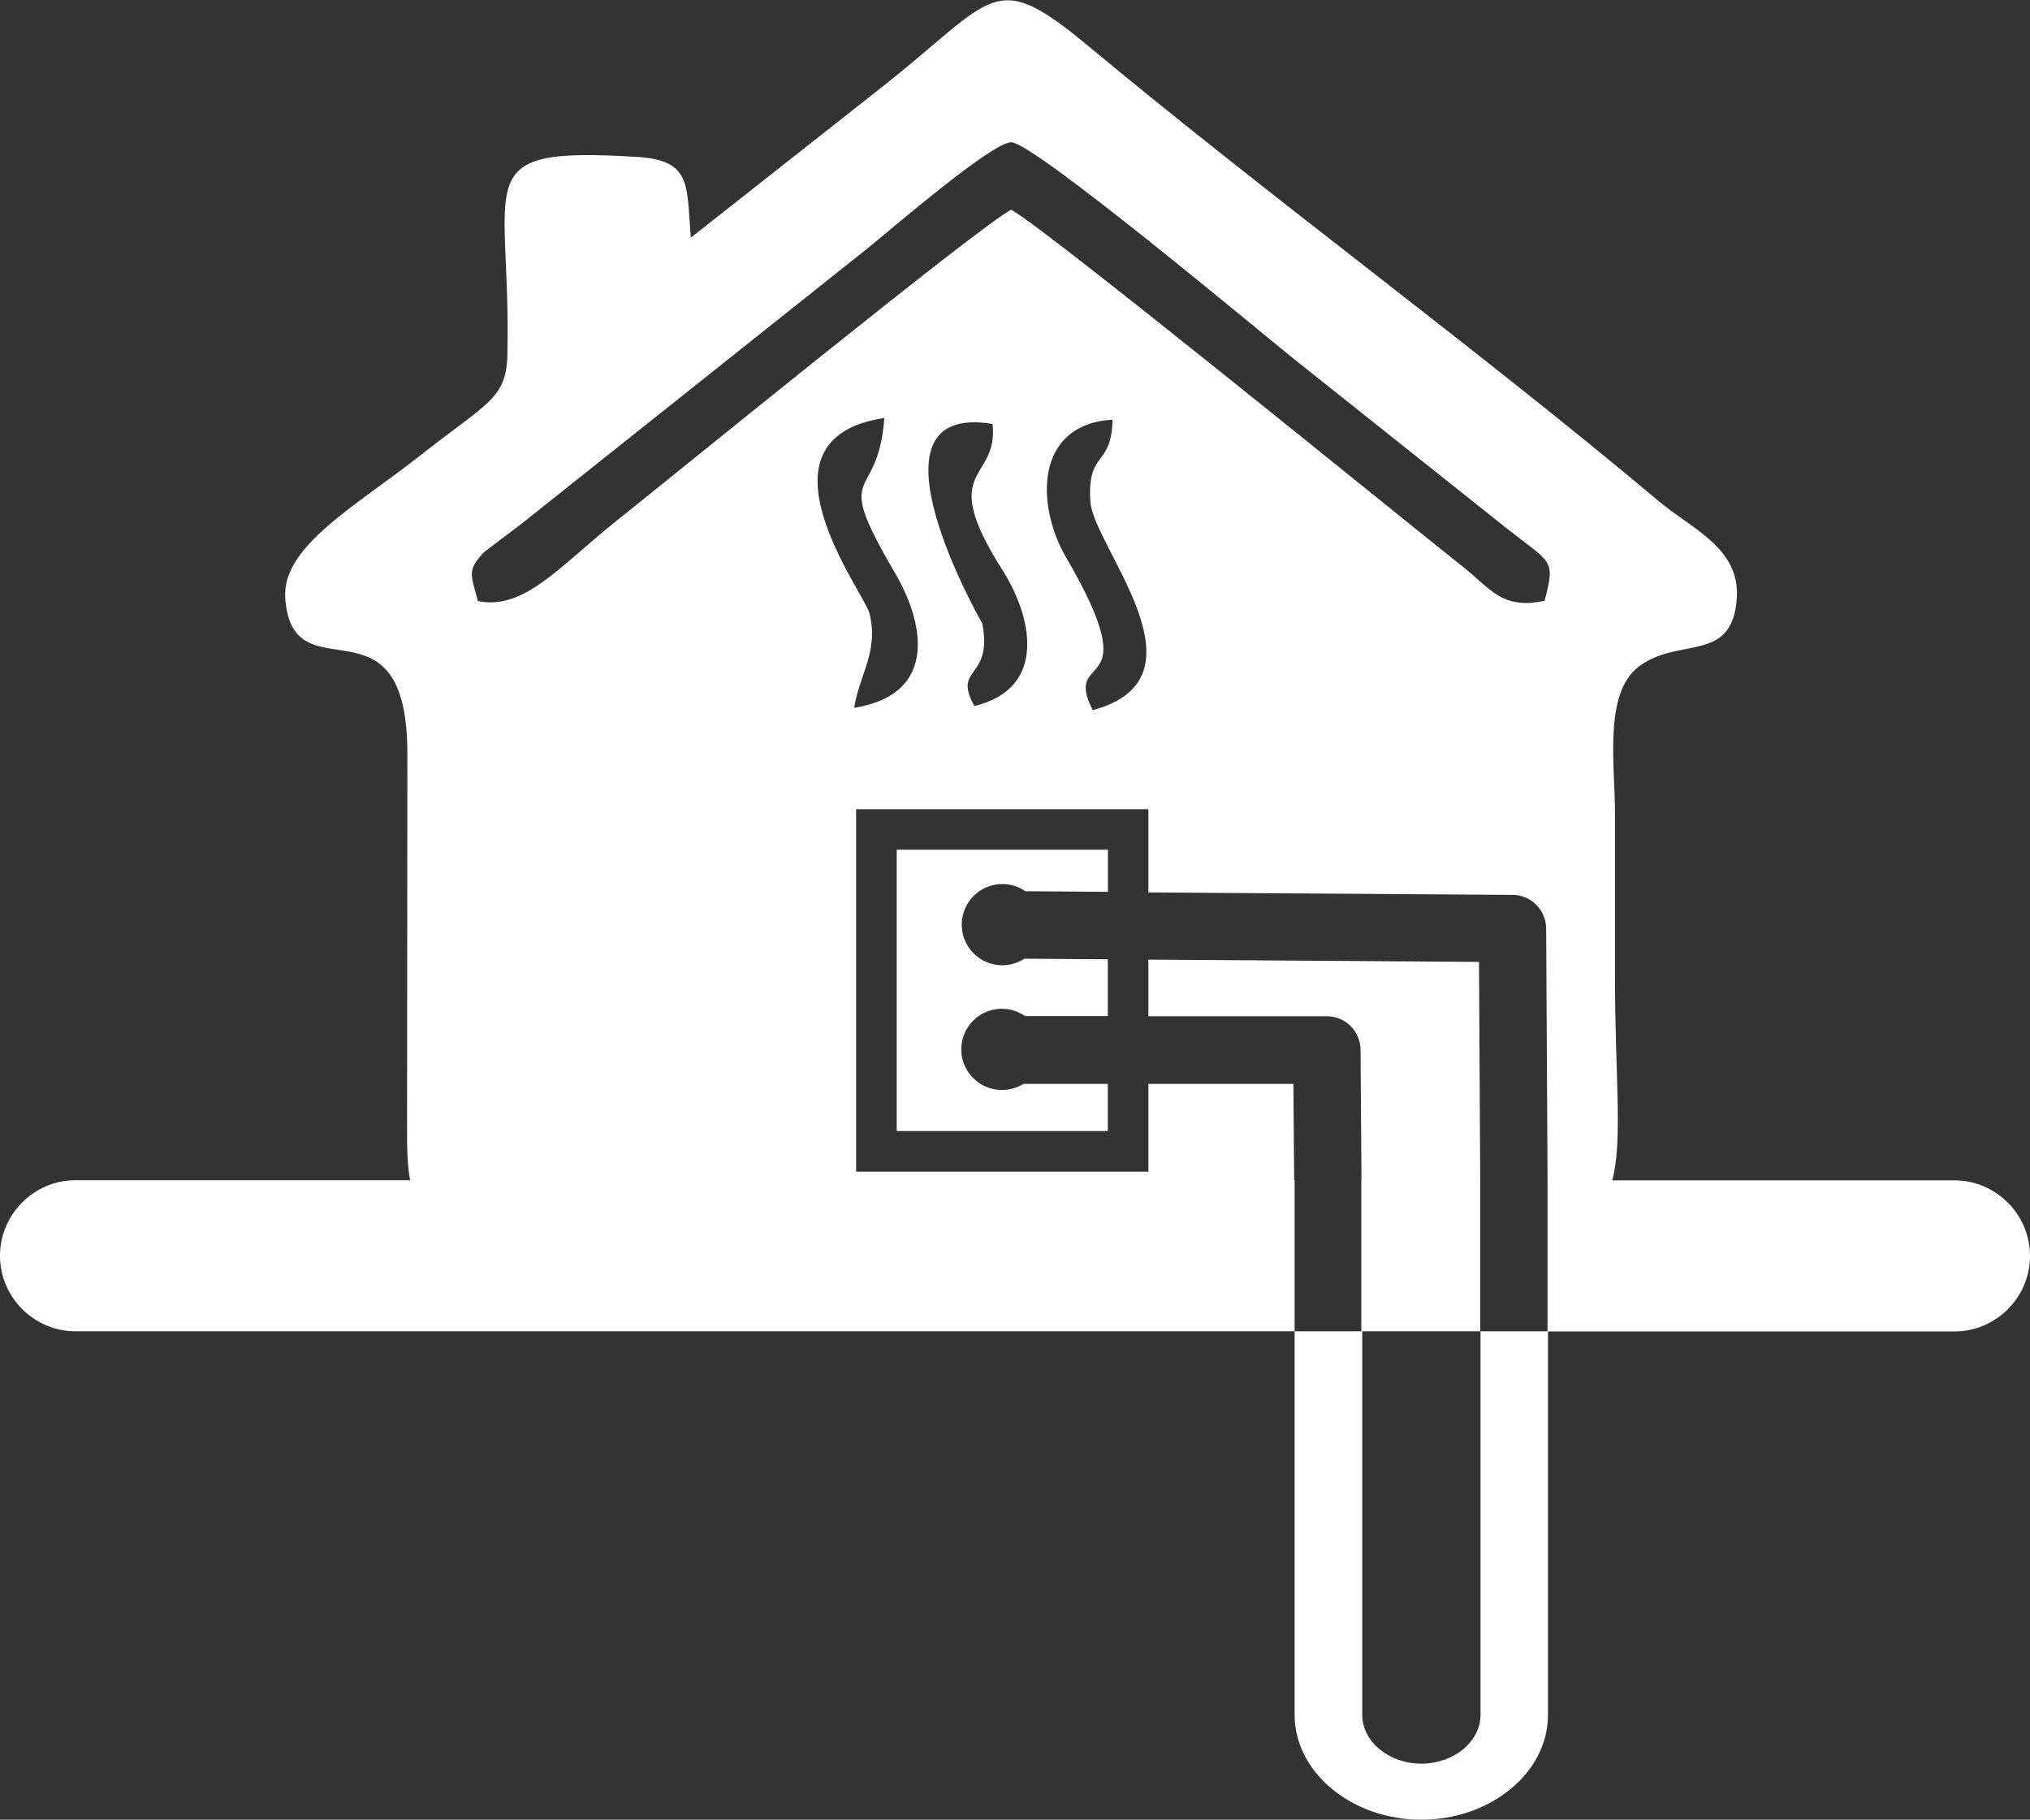 <svg xmlns="http://www.w3.org/2000/svg" id="uuid-f019dec2-6d47-46a9-8051-710036adaa24" viewBox="0 0 133 119.2"><rect x="0" y="0" width="133" height="119.2" fill="#333333" stroke="none"/><g id="uuid-3050212c-d342-4926-a80f-525fd007eb43"><g id="uuid-8b4faaaf-acdd-49e2-8efd-271e8ae86a57"><path d="m45.26,15.54c-.29-3.4.09-5.04-3.51-5.26-11.3-.7-8.23,1.39-8.51,12.99-.07,2.86-1.35,3.13-5.58,6.47-4.32,3.41-9.21,6.03-8.97,9.45.47,6.64,8.07-.76,8,10.35l-.02,24.45c-.01,1.34.03,2.43.2,3.32H4.95c-2.72,0-4.95,2.23-4.95,4.95h0c0,2.72,2.23,4.95,4.95,4.95h79.87v-9.91h-.03l-.05-6.3h-9.5v5.75h-19.15v-23.74h19.15v5.45l23.86.16c1.21,0,2.19.99,2.2,2.2l.09,16.49h0v9.91h26.66c2.72,0,4.95-2.23,4.95-4.95h0c0-2.72-2.23-4.95-4.95-4.95h-22.42c.7-2.61.18-6.9.18-13.19v-10.81c0-3.22-.75-7.88,1.54-9.64,2.62-2.01,6.14-.17,6.44-4.48.23-3.29-2.95-4.56-5.04-6.31-11.78-9.9-25.55-19.98-37.38-29.82-6.35-5.28-6.08-3.27-13.67,2.7l-12.44,9.8h0Zm51.72,61.76h0l-.08-14.29-21.66-.15v3.71h11.69c1.22,0,2.21.99,2.21,2.21v.18s.06,8.34.06,8.34h-.01v9.91h7.79s0-9.91,0-9.91Zm-24.4-21.64h-13.83v18.43h13.83v-3.09h-5.53c-.41.26-.89.4-1.41.4-1.47,0-2.66-1.19-2.66-2.66s1.19-2.66,2.66-2.66c.57,0,1.09.18,1.52.48h5.42v-3.72l-5.46-.04c-.42.27-.92.43-1.45.43-1.47,0-2.66-1.19-2.66-2.66s1.19-2.66,2.66-2.66c.56,0,1.08.17,1.51.47l5.41.04v-2.78Zm-16.62-9.29c5.76-.94,4.4-5.9,2.71-8.78-4.28-7.3-1.15-4.41-.73-10.21-9.04,1.36-1.32,11.44-.98,12.78.63,2.5-.64,3.98-1,6.21Zm7.88-.12c4.9-1.19,3.7-5.98,1.86-8.87-4.4-6.92-.26-5.74-.67-9.61-9.05-1.49-.67,13.07-.67,13.08.7,3.71-1.98,2.78-.52,5.4Zm7.75.27c7.9-2.11.05-10.7-.15-13.65-.23-3.4,1.4-2.24,1.45-5.38-5.18.32-4.98,5.71-3.05,9.01,5.52,9.46-.3,5.96,1.75,10.02Zm-40.3-7.15c3.08.63,5.35-2.27,9.15-5.29,3.52-2.8,23.85-19.37,25.81-20.34,2.03,1.03,25.35,20.02,29.71,23.48,1.65,1.31,2.48,2.75,5.24,2.13.71-2.76.5-2.38-2.56-4.8l-13.87-11.04c-2.31-1.85-17.03-14.18-18.52-14.19-1.26,0-7.81,5.65-9.35,6.9l-22.77,18.12c-.41.32-2.4,1.81-2.42,1.83-1.14,1.21-.85,1.47-.4,3.2Z" style="fill:#fff; fill-rule:evenodd;"></path><path d="m101.42,87.21v25.12c0,1.89-.93,3.61-2.44,4.85-1.5,1.25-3.58,2.02-5.86,2.02s-4.36-.77-5.86-2.02c-1.5-1.24-2.44-2.96-2.44-4.85v-25.12h4.43v25.12c0,.88.44,1.68,1.14,2.26s1.67.94,2.73.94,2.03-.36,2.74-.94c.7-.58,1.14-1.38,1.14-2.26v-25.12h4.43,0Z" style="fill:#fff;"></path></g></g></svg>